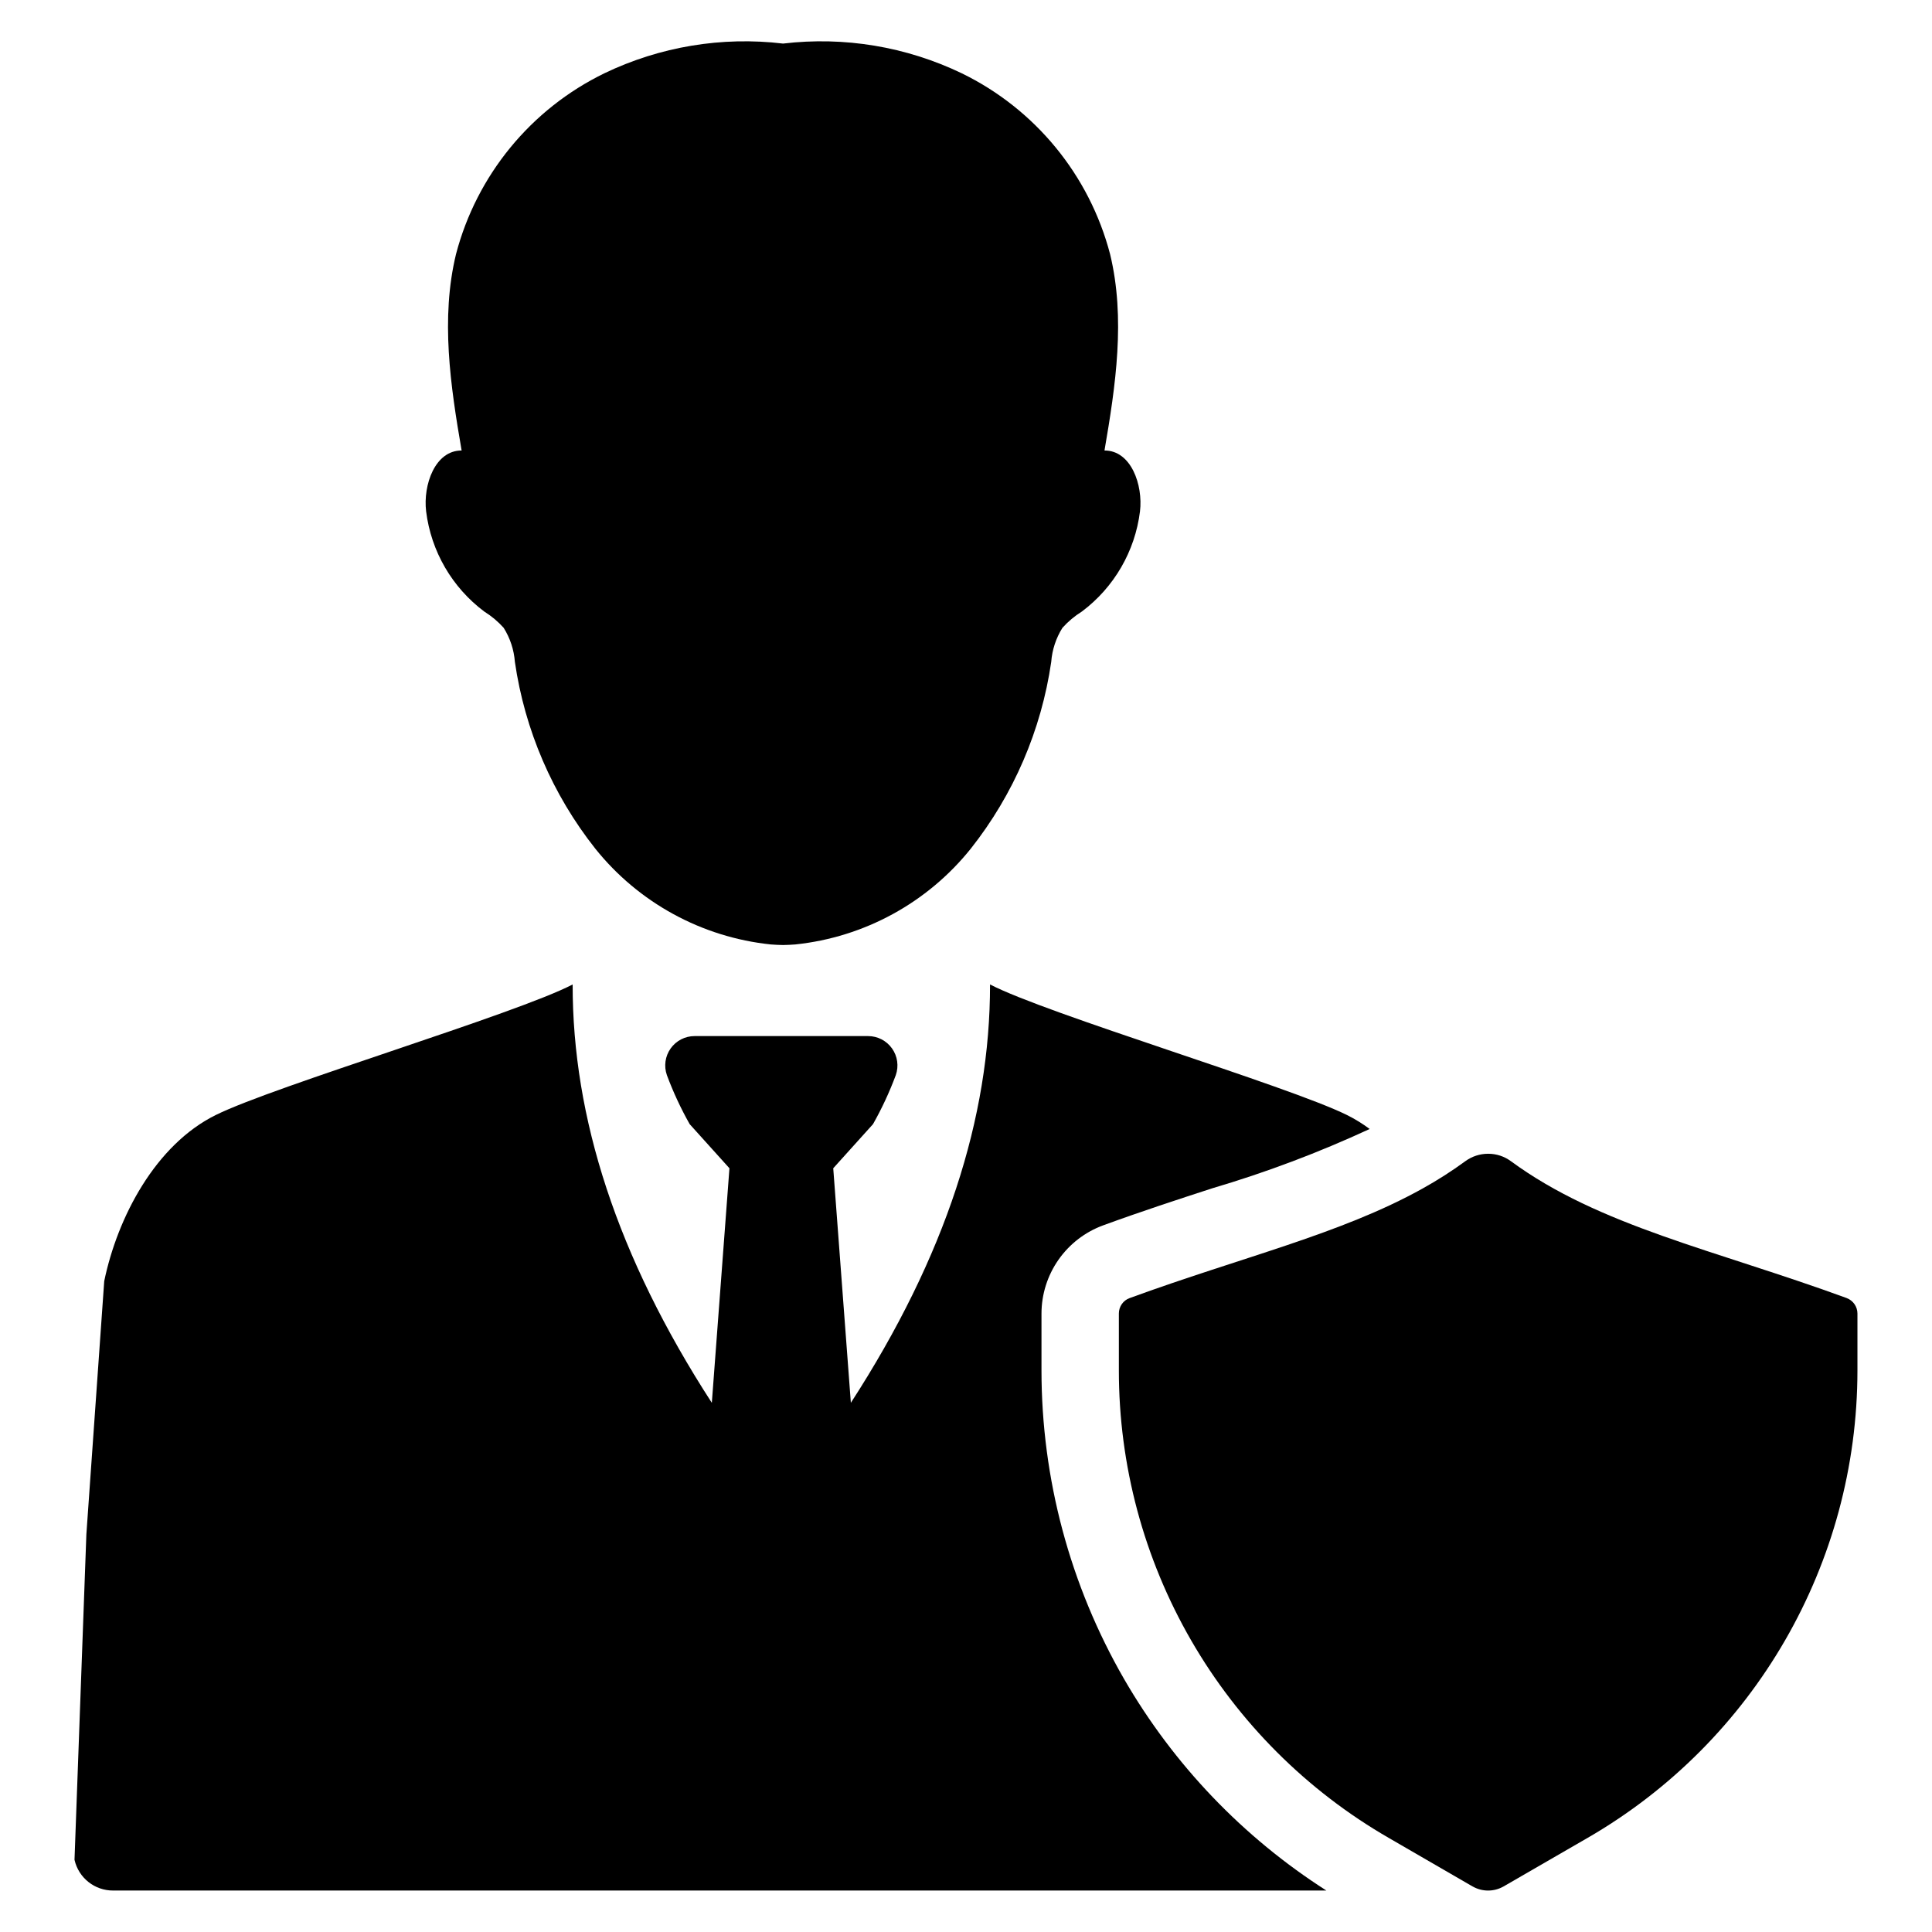 <?xml version="1.0" encoding="UTF-8"?>
<!-- Uploaded to: ICON Repo, www.iconrepo.com, Generator: ICON Repo Mixer Tools -->
<svg fill="#000000" width="800px" height="800px" version="1.1" viewBox="144 144 512 512" xmlns="http://www.w3.org/2000/svg">
 <g>
  <path d="m441.9 588.97c-14.344-24.883-21.895-53.102-21.895-81.82v-15.062c0.012-5.098 1.586-10.07 4.508-14.246 2.926-4.18 7.059-7.359 11.844-9.113 10.09-3.691 19.625-6.801 28.852-9.801 14.289-4.219 28.25-9.477 41.77-15.734-1.902-1.418-3.93-2.664-6.055-3.719-15.586-7.703-79.688-26.816-94.555-34.586 0.047 35.242-11.723 72.012-36.883 110.87l-4.668-62.156 10.539-11.695c2.352-4.16 4.367-8.5 6.035-12.98 0.836-2.379 0.469-5.016-0.992-7.074-1.457-2.059-3.824-3.281-6.348-3.281h-45.977c-2.523 0-4.891 1.223-6.348 3.281-1.461 2.059-1.828 4.695-0.992 7.074 1.668 4.481 3.684 8.82 6.035 12.98l10.539 11.695-4.668 62.16c-25.16-38.859-36.926-75.633-36.883-110.87-14.859 7.766-78.969 26.883-94.555 34.586-16 7.891-26.082 27.125-29.582 44.043l-4.731 67.082-3.144 86.234c0 0.023 0.004 0.047 0.008 0.07 1.098 4.773 5.359 8.141 10.258 8.105h321.49c-22.094-14.125-40.477-33.344-53.602-56.043z"/>
  <path d="m272.34 306.07c1.906 1.188 3.637 2.637 5.137 4.309 1.711 2.723 2.731 5.82 2.973 9.031 2.625 18.074 9.969 35.137 21.293 49.469 11.484 14.348 28.242 23.5 46.523 25.41 1.082 0.094 2.168 0.125 3.254 0.152 1.082-0.027 2.164-0.059 3.25-0.152h-0.004c18.285-1.91 35.039-11.059 46.523-25.41 11.324-14.332 18.668-31.395 21.297-49.469 0.242-3.207 1.262-6.309 2.973-9.031 1.5-1.672 3.231-3.125 5.137-4.309 8.535-6.387 14.102-15.977 15.414-26.559 0.836-6.992-2.352-16.156-9.41-16.125 2.969-17.207 5.602-35.043 1.484-52.035-5.488-20.953-19.859-38.465-39.336-47.941-14.711-7.062-31.125-9.793-47.328-7.863-16.203-1.93-32.621 0.801-47.332 7.863-19.48 9.473-33.852 26.988-39.34 47.941-4.113 16.996-1.484 34.828 1.488 52.035-7.062-0.031-10.246 9.133-9.41 16.125 1.312 10.582 6.879 20.172 15.414 26.559z"/>
  <path d="m633.39 488c-35.105-12.844-65.531-19.043-89.012-36.289h-0.004c-1.723-1.27-3.809-1.953-5.953-1.953h-0.09c-2.148 0.004-4.242 0.688-5.981 1.953-3.644 2.668-7.457 5.102-11.41 7.293-21.605 12.031-47.91 18.148-77.555 28.996h-0.004c-1.727 0.617-2.875 2.258-2.871 4.094v15.059c-0.012 25.121 6.594 49.805 19.156 71.562 12.562 21.758 30.637 39.82 52.402 52.371l21.484 12.441 0.719 0.41h0.004c2.531 1.441 5.633 1.441 8.168 0l22.242-12.852c44.273-25.566 71.551-72.809 71.555-123.93v-15.062c-0.008-1.824-1.145-3.453-2.852-4.09z"/>
 </g>
</svg>